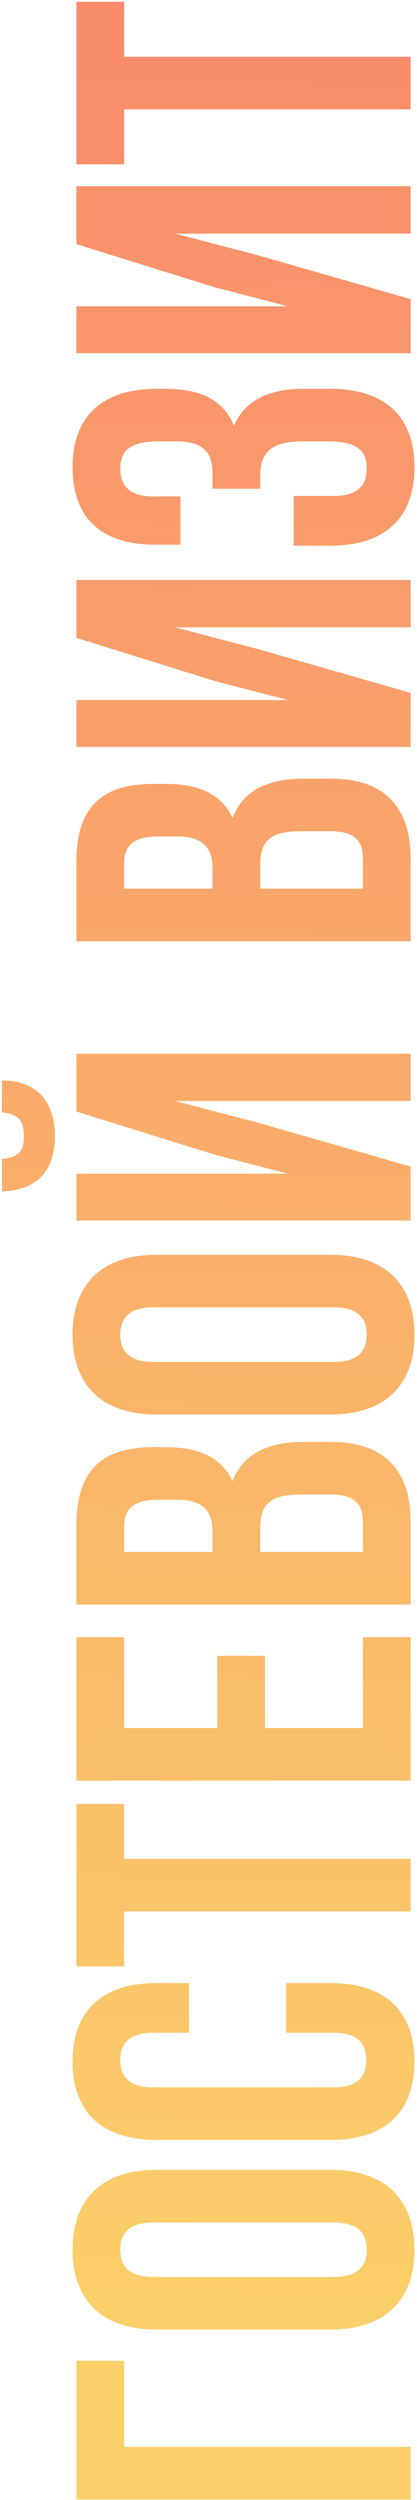 <svg width="131" height="784" viewBox="0 0 131 784" fill="none" xmlns="http://www.w3.org/2000/svg">
<path opacity="0.7" d="M129 767.35L129 783.85L24 783.85L24 740.35L39 740.35L39 767.35L129 767.35ZM48.15 714.065L104.85 714.065C112.35 714.065 115.2 710.765 115.2 705.515C115.2 700.265 112.35 696.965 104.85 696.965L48.15 696.965C40.65 696.965 37.8 700.265 37.8 705.515C37.8 710.765 40.65 714.065 48.15 714.065ZM103.8 730.565L49.2 730.565C32.4 730.565 22.8 721.715 22.8 705.515C22.8 689.315 32.4 680.465 49.2 680.465L103.8 680.465C120.6 680.465 130.2 689.315 130.2 705.515C130.2 721.715 120.6 730.565 103.8 730.565ZM89.85 637.492L89.85 621.892L103.8 621.892C120.6 621.892 130.2 630.292 130.2 646.492C130.2 662.692 120.6 671.092 103.8 671.092L49.2 671.092C32.4 671.092 22.8 662.692 22.8 646.492C22.8 630.292 32.4 621.892 49.2 621.892L59.4 621.892L59.4 637.492L48.15 637.492C40.65 637.492 37.8 640.792 37.8 646.042C37.8 651.292 40.65 654.592 48.15 654.592L104.85 654.592C112.35 654.592 115.05 651.292 115.05 646.042C115.05 640.792 112.35 637.492 104.85 637.492L89.85 637.492ZM39 616.681L24 616.681L24 565.681L39 565.681L39 582.931L129 582.931L129 599.431L39 599.431L39 616.681ZM39 541.914L68.25 541.914L68.25 519.264L83.25 519.264L83.25 541.914L114 541.914L114 513.414L129 513.414L129 558.414L24 558.414L24 513.414L39 513.414L39 541.914ZM24 478.289C24 461.189 31.95 453.839 48.15 453.839L51.9 453.839C62.7 453.839 69.6 457.139 73.05 464.489C76.5 455.639 84.45 452.189 95.55 452.189L104.1 452.189C120.3 452.189 129 460.739 129 477.239L129 503.189L24 503.189L24 478.289ZM81.75 479.339L81.75 486.689L114 486.689L114 477.239C114 471.689 111.45 468.689 103.65 468.689L94.5 468.689C84.75 468.689 81.75 471.839 81.75 479.339ZM39 478.739L39 486.689L66.75 486.689L66.75 480.239C66.75 474.089 64.05 470.339 55.65 470.339L49.8 470.339C42.3 470.339 39 472.889 39 478.739ZM48.15 427.102L104.85 427.102C112.35 427.102 115.2 423.802 115.2 418.552C115.2 413.302 112.35 410.002 104.85 410.002L48.15 410.002C40.65 410.002 37.8 413.302 37.8 418.552C37.8 423.802 40.65 427.102 48.15 427.102ZM103.8 443.602L49.2 443.602C32.4 443.602 22.8 434.752 22.8 418.552C22.8 402.352 32.4 393.502 49.2 393.502L103.8 393.502C120.6 393.502 130.2 402.352 130.2 418.552C130.2 434.752 120.6 443.602 103.8 443.602ZM129 365.829L129 382.779L24 382.779L24 368.079L90.45 368.079L67.35 362.079L24 348.579L24 330.429L129 330.429L129 345.279L55.05 345.279L80.85 352.029L129 365.829ZM0.6 348.879C6.15 349.329 7.5 351.879 7.5 356.379C7.5 360.729 6.15 362.979 0.6 363.429L0.6 373.629C10.8 373.329 17.25 367.929 17.25 356.379C17.25 344.679 10.8 338.829 0.6 338.829L0.6 348.879ZM24 270.282C24 253.182 31.95 245.832 48.15 245.832L51.9 245.832C62.7 245.832 69.6 249.132 73.05 256.482C76.5 247.632 84.45 244.182 95.55 244.182L104.1 244.182C120.3 244.182 129 252.732 129 269.232L129 295.182L24 295.182L24 270.282ZM81.75 271.332L81.75 278.682L114 278.682L114 269.232C114 263.682 111.45 260.682 103.65 260.682L94.5 260.682C84.75 260.682 81.75 263.832 81.75 271.332ZM39 270.732L39 278.682L66.75 278.682L66.75 272.232C66.75 266.082 64.05 262.332 55.65 262.332L49.8 262.332C42.3 262.332 39 264.882 39 270.732ZM80.85 203.494L129 217.294L129 234.244L24 234.244L24 219.544L90.45 219.544L67.35 213.544L24 200.044L24 181.894L129 181.894L129 196.744L55.05 196.744L80.85 203.494ZM55.65 138.43L49.8 138.43C40.35 138.43 37.8 141.73 37.8 146.98C37.8 152.23 40.65 155.68 48.15 155.68L56.7 155.68L56.7 170.83L48.9 170.83C32.1 170.83 22.8 162.73 22.8 146.53C22.8 130.33 32.4 121.93 49.2 121.93L51.9 121.93C63.15 121.93 70.2 125.53 73.5 133.48C77.1 125.23 84.9 121.93 95.55 121.93L103.8 121.93C120.6 121.93 130.2 130.33 130.2 146.53C130.2 162.73 120.6 171.13 103.8 171.13L92.25 171.13L92.25 155.53L104.85 155.53C112.35 155.53 115.2 152.23 115.2 146.98C115.2 141.73 112.65 138.43 103.35 138.43L95.1 138.43C85.35 138.43 81.75 141.73 81.75 149.23L81.75 153.28L66.75 153.28L66.75 148.33C66.75 142.18 64.05 138.43 55.65 138.43ZM80.85 80.008L129 93.808L129 110.758L24 110.758L24 96.058L90.45 96.058L67.35 90.058L24 76.558L24 58.408L129 58.408L129 73.258L55.05 73.258L80.85 80.008ZM39 51.544L24 51.544L24 0.544L39 0.544L39 17.794L129 17.794L129 34.294L39 34.294L39 51.544Z" fill="url(#paint0_linear_112_434)"/>
<defs>
<linearGradient id="paint0_linear_112_434" x1="91.5" y1="730.076" x2="106.411" y2="7.209" gradientUnits="userSpaceOnUse">
<stop stop-color="#FABC2A"/>
<stop offset="1" stop-color="#F75B2D"/>
</linearGradient>
</defs>
</svg>
